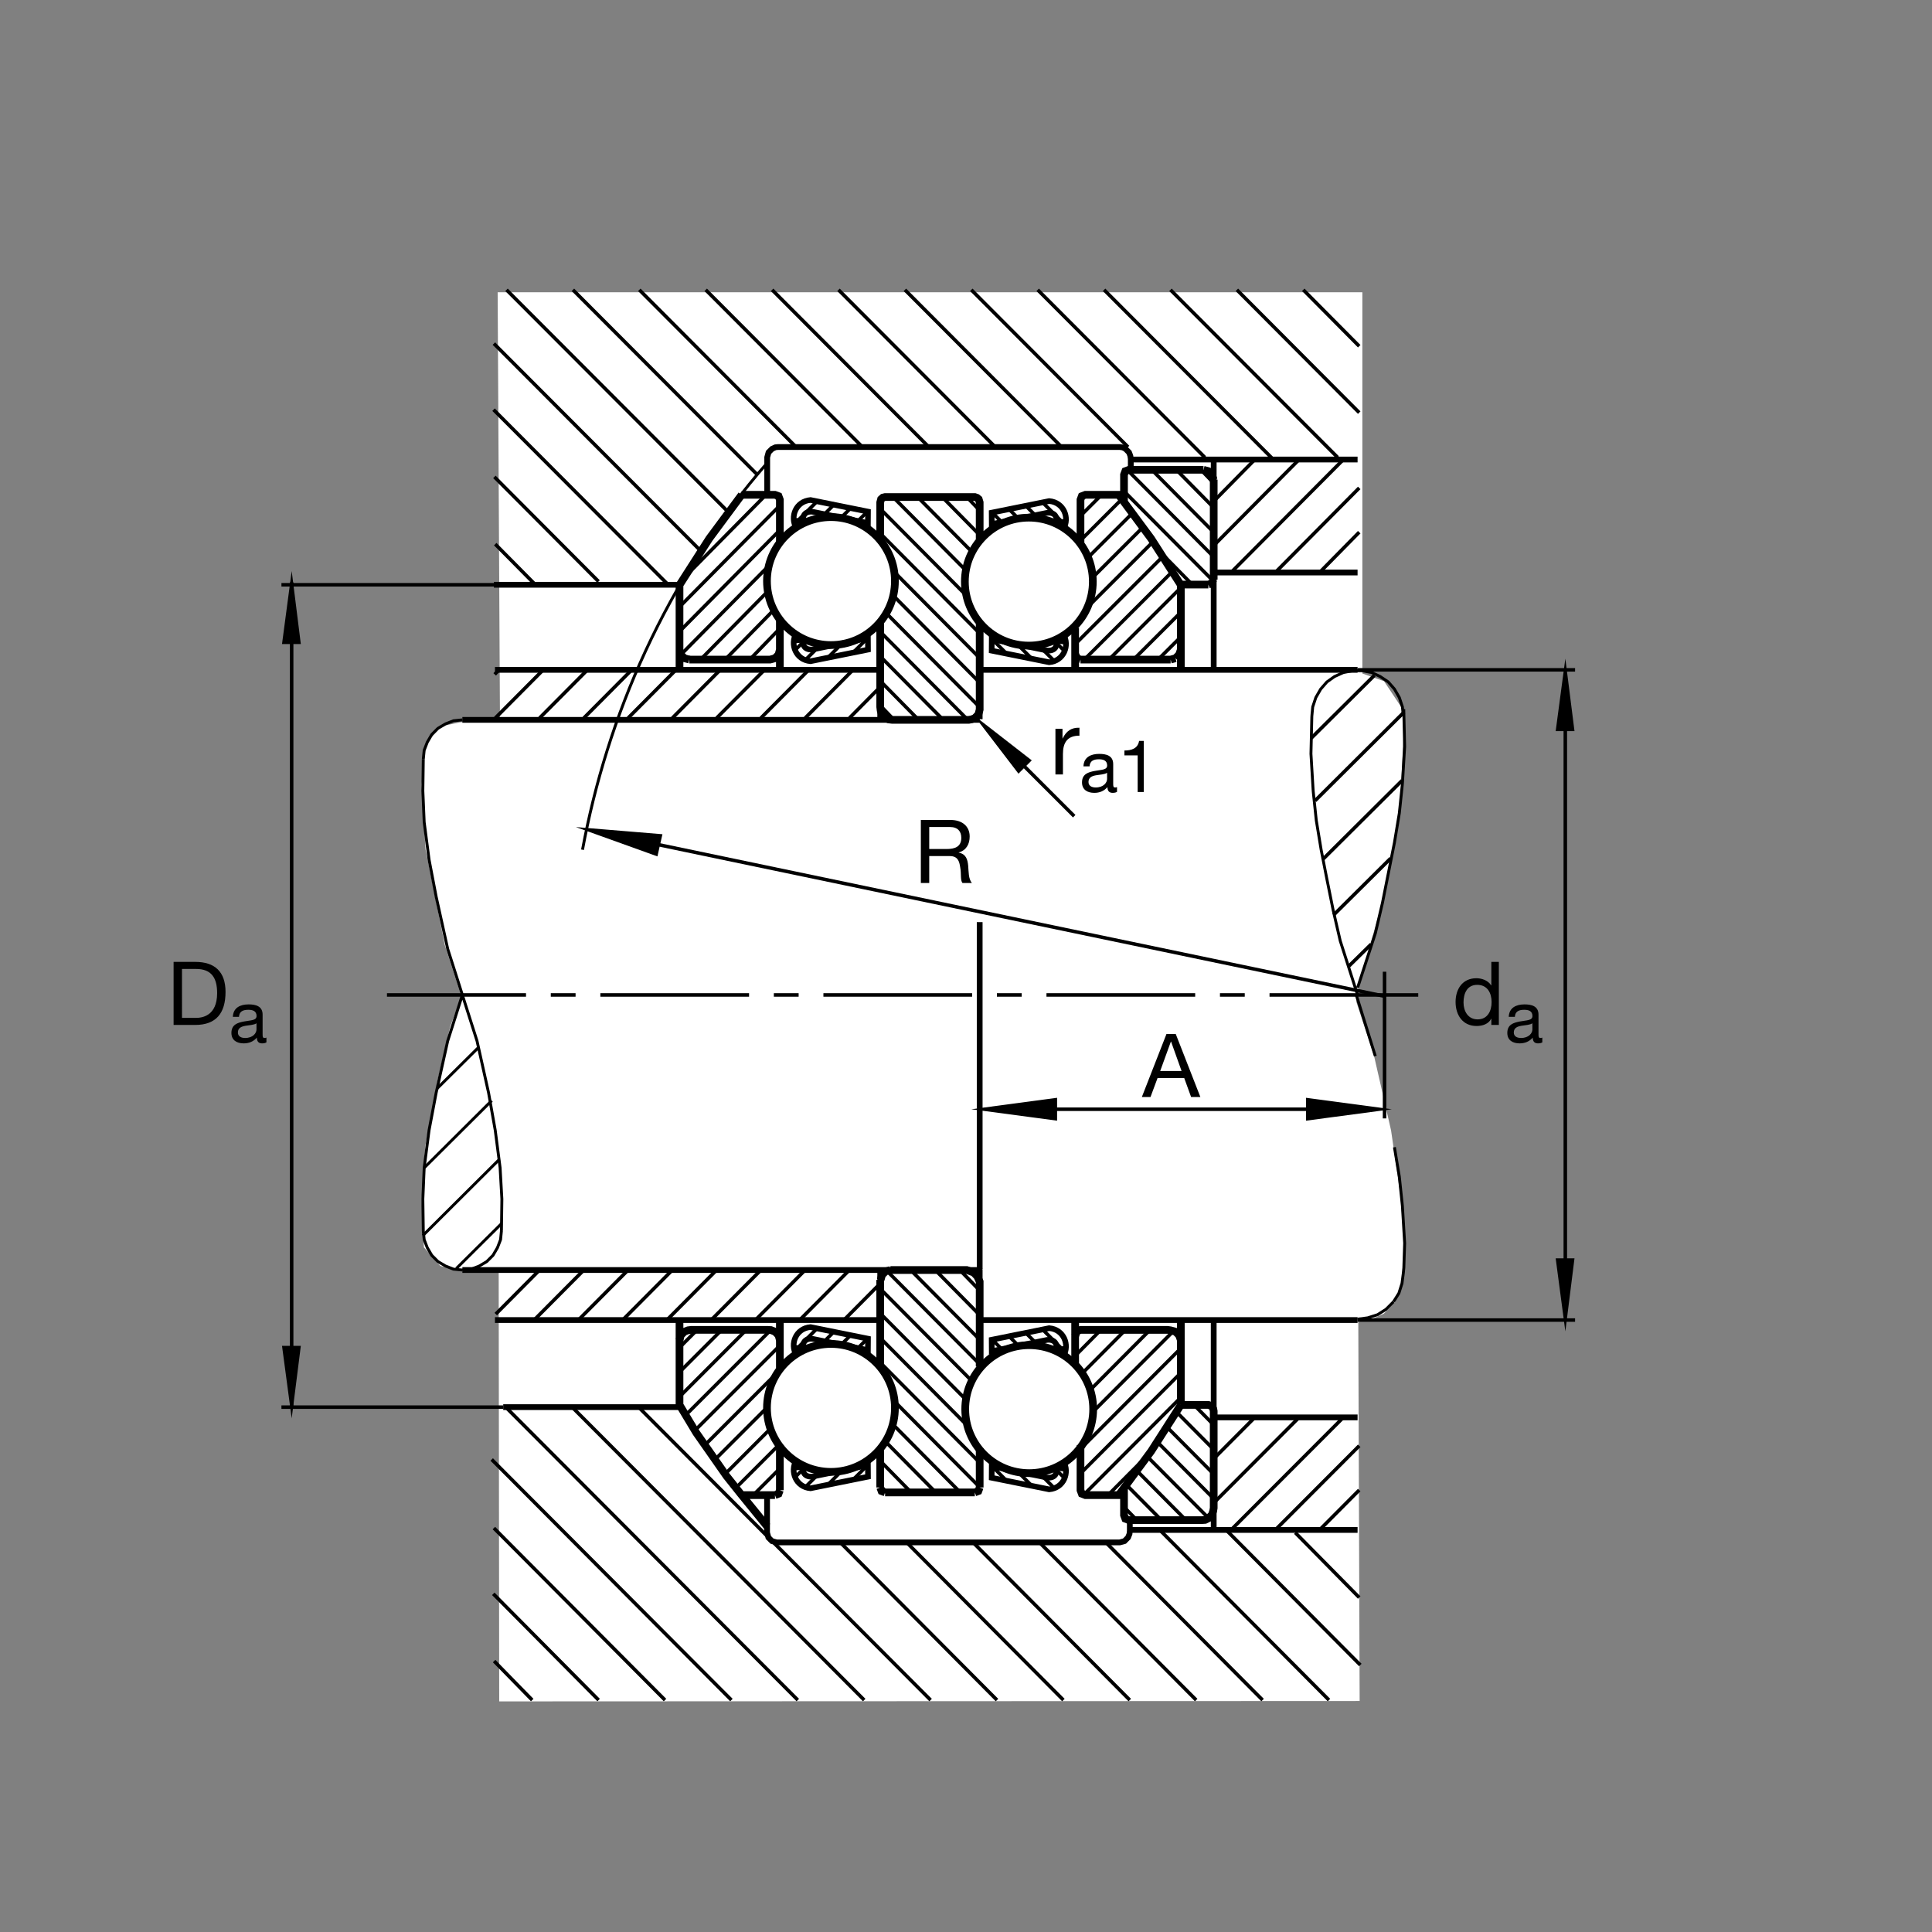<?xml version="1.0" encoding="utf-8"?>
<!-- Generator: Adobe Illustrator 22.1.0, SVG Export Plug-In . SVG Version: 6.00 Build 0)  -->
<svg version="1.1" id="Ebene_1" xmlns="http://www.w3.org/2000/svg" xmlns:xlink="http://www.w3.org/1999/xlink" x="0px" y="0px"
	 viewBox="0 0 779.529 779.526" style="enable-background:new 0 0 779.529 779.526;" xml:space="preserve">
<rect x="0" y="0" width="779.529" height="779.526" fill="#808080" stroke="none"/>
<style type="text/css">
	.st0{fill:none;}
	.st1{fill:#FFFFFF;}
	.st2{fill:none;stroke:#000000;stroke-width:1.165;stroke-miterlimit:10;}
	.st3{fill:none;stroke:#000000;stroke-width:1.417;stroke-miterlimit:10.433;stroke-dasharray:60,10,10,10;}
	.st4{fill:none;stroke:#000000;stroke-width:2.329;stroke-miterlimit:10;}
	.st5{fill:none;stroke:#000000;stroke-width:2.329;stroke-miterlimit:10.433;}
	.st6{fill:none;stroke:#000000;stroke-width:3.107;stroke-miterlimit:10;}
	.st7{fill:none;stroke:#000000;stroke-width:1.417;stroke-miterlimit:10;stroke-dasharray:60,10,10,10;}
	.st8{fill:none;stroke:#000000;stroke-width:1.417;stroke-miterlimit:10;}
	.st9{stroke:#000000;stroke-width:1.165;stroke-miterlimit:10;}
	.st10{stroke:#000000;stroke-width:1.165;stroke-miterlimit:10.433;}
	.st11{fill-rule:evenodd;clip-rule:evenodd;stroke:#000000;stroke-width:1.165;stroke-miterlimit:10;}
	.st12{fill:none;stroke:#000000;stroke-width:2.268;stroke-miterlimit:3.864;}
	.st13{fill:none;stroke:#000000;stroke-width:1.417;stroke-miterlimit:3.864;}
</style>
<g>
	<polygon class="st0" points="0,0 779.529,0 779.529,779.526 0,779.526 0,0 	"/>
	<polygon class="st1" points="200.793,117.932 549.69,117.932 549.69,271.743 558.44,274.858 566.77,287.39 564.885,325.476 
		559.114,359.197 549.094,394.248 547.268,404.238 554.416,426.084 561.272,456.113 565.168,482.998 566.667,504.385 
		565.759,517.979 562.834,525.469 558.376,530.019 552.165,532.822 548.049,533.291 548.596,686.328 201.421,686.484 
		201.213,512.969 186.509,512.979 177.683,510.791 171.042,503.281 170.124,483.935 171.611,462.343 176.643,435.508 
		181.631,414.277 186.167,402.041 179.48,381.284 171.702,342.671 170.11,316.684 171.833,299.844 178.21,292.976 185.623,291.443 
		201.731,290.801 200.793,117.932 	"/>
	<path class="st2" d="M186.558,290.454l-3.584,0.362l-3.225,1.262l-3.044,1.8l-2.51,2.525l-1.789,3.064l-1.255,3.24l-0.359,3.606
		 M547.756,401.445l-6.987-21.799l-2.867-12.434l-2.51-12.432l-2.329-11.892l-1.968-11.895l-1.255-11.892 M529.841,319.102
		l-0.893-14.954l0.357-15.134 M566.389,286.13l0.361,15.134l-0.898,14.956 M565.852,316.22l-1.25,11.893l-1.973,11.892
		l-2.329,11.711l-2.51,12.612l-2.866,12.251l-7.168,21.985 M529.304,289.013l0.357-3.784l1.255-3.784l1.973-3.423l2.505-2.881
		l3.047-2.163l3.584-1.624 M542.024,271.355l3.765-0.72h3.94l3.765,0.72l3.403,1.624l3.223,2.163l2.509,2.881l1.973,3.423
		l1.25,3.784l0.361,3.784 M562.268,525.234l-3.042,3.057l-3.409,2.168l-3.94,1.26l-4.121,0.537 M554.924,426.133l-7.754-24.863
		 M202.324,496.582l-0.359,3.603l-1.253,3.242l-1.792,3.067l-2.509,2.52l-3.045,1.807l-3.225,1.26l-3.584,0.351 M186.558,512.431
		l-3.584-0.351l-3.225-1.26l-3.044-1.807l-2.51-2.52l-1.789-3.067l-1.255-3.242l-0.359-3.603 M170.791,496.582l-0.178-12.793
		l0.537-12.617l1.97-15.137l2.866-15.127L180.644,420l5.913-18.555 M186.558,401.445L192.471,420l4.658,20.908l2.688,15.127
		l1.97,15.137l0.715,12.617l-0.178,12.793"/>
	<line class="st3" x1="572.234" y1="401.445" x2="156.135" y2="401.445"/>
	<path class="st2" d="M186.558,401.445l-5.913-18.56l-4.658-21.079 M175.986,361.806l-2.866-14.956l-1.97-15.134l-0.537-12.615
		l0.178-12.79"/>
	<path class="st4" d="M199.709,532.617h155.444 M355.154,532.617v-20.186 M274.238,567.754h-71.197 M355.154,290.454v-20.18
		 M355.154,270.273H199.709 M456.028,185.41h91.729 M547.756,230.996h-58.047 M274.238,235.945h-74.966 M489.709,185.41v84.864
		 M395.286,290.454H186.558 M547.756,617.305h-91.729"/>
	<line class="st5" x1="489.709" y1="532.617" x2="489.709" y2="617.305"/>
	<line class="st4" x1="489.709" y1="571.894" x2="547.756" y2="571.894"/>
	<path class="st6" d="M274.17,566.855l6.789,11.289l5.215,7.442l6.958,9.961l5.815,7.305l10.586,13.017 M312.69,603.252l1.434-0.547
		l0.539-1.435 M314.663,601.269v-18.203 M314.663,551.894v-19.365 M274.17,532.695v34.16 M299.253,603.252h13.438 M355.154,551.357
		v-34.951 M355.334,516.406l0.535-1.982l1.433-1.445l1.973-0.547 M395.286,584.326v15.859 M395.286,600.185l-0.537,1.445
		l-1.431,0.537 M393.318,602.168h-36.194 M357.124,602.168l-1.433-0.537l-0.537-1.445 M355.154,600.185v-15.859 M476.448,566.855
		v-34.326 M433.806,532.636V550 M274.17,236.04l12.004-18.738l13.078-17.656 M278.113,266.13l-1.973-0.539l-1.434-1.443l-0.537-1.98
		 M274.17,270.01v-33.97 M476.448,236.04v33.97 M476.462,262.104l-0.727,2.043l-1.436,1.443 M474.299,265.591l-1.973,0.539
		 M472.327,266.13h-36.367 M435.959,266.13l-1.436-0.539l-0.537-1.443 M433.806,270.01v-16.673 M485.588,189.553l1.968,0.542
		l1.436,1.44l0.708,2.066 M489.709,193.518v40.359 M489.529,233.877l-0.537,1.443l-1.436,0.542 M487.556,235.862h-11.108
		 M314.663,262.573v7.437"/>
	<line class="st4" x1="547.756" y1="532.617" x2="395.286" y2="532.617"/>
	<polyline class="st2" points="562.629,462.891 564.602,474.775 565.852,486.67 566.75,501.621 566.423,511.533 566.213,513.701 
		565.676,517.842 564.421,521.806 562.268,525.234 	"/>
	<path class="st6" d="M389.451,568.565c0-14.258,11.557-25.811,25.815-25.811c14.258,0,25.816,11.552,25.816,25.811
		c0,14.258-11.558,25.82-25.816,25.82C401.008,594.385,389.451,582.822,389.451,568.565L389.451,568.565z M309.46,568.066
		c0-14.258,11.558-25.81,25.816-25.81c14.258,0,25.815,11.552,25.815,25.81c0,14.258-11.557,25.811-25.815,25.811
		C321.018,593.877,309.46,582.324,309.46,568.066L309.46,568.066z M389.309,234.675c0-14.255,11.558-25.815,25.815-25.815
		c14.258,0,25.816,11.56,25.816,25.815c0,14.258-11.558,25.815-25.816,25.815C400.867,260.49,389.309,248.933,389.309,234.675
		L389.309,234.675z M309.46,234.455c0-14.257,11.558-25.813,25.816-25.813c14.258,0,25.815,11.556,25.815,25.813
		c0,14.258-11.557,25.816-25.815,25.816C321.018,260.271,309.46,248.714,309.46,234.455L309.46,234.455z M395.286,218.382v-15.674
		l-0.395-1.286l-0.684-0.572l-0.889-0.305h-36.194l-0.903,0.222l-0.71,0.628l-0.357,1.313v15.674 M355.154,251.357v33.853
		l0.166,1.397l0.549,1.684l1.433,1.443l1.218,0.537l1.504,0.183h30.818l1.23-0.224l1.245-0.496l1.431-1.443l0.537-1.98v-34.954"/>
	<polyline class="st4" points="309.553,199.695 309.553,184.509 310.093,182.527 311.526,181.087 312.876,180.473 313.943,180.366 
		451.863,180.366 453.064,180.556 454.099,181.087 455.535,182.527 456.072,183.921 456.252,185.151 456.252,189.526 	"/>
	<path class="st6" d="M299.253,199.646h13.438l1.434,0.537l0.539,1.443v17.298 M314.663,249.88v12.288l-0.539,1.98l-1.434,1.443
		l-1.97,0.539h-32.607 M314.663,540.722l-0.539-1.982l-1.434-1.435l-1.616-0.645l-1.314-0.078h-30.874l-1.258,0.156l-1.489,0.566
		l-1.434,1.435l-0.537,1.982 M476.448,540.732l-0.713-1.992l-1.436-1.435l-1.973-0.547l-1.197-0.176h-35.171l-1.436,0.537
		l-0.693,1.866"/>
	<polyline class="st4" points="309.497,603.213 309.497,618.379 310.034,620.362 311.47,621.806 313.44,622.344 451.741,622.344 
		453.713,621.806 455.144,620.362 455.735,618.886 455.862,617.685 455.862,613.34 	"/>
	<path class="st6" d="M476.448,566.855h11.108l1.436,0.537l0.542,1.075l0.176,0.898v39.072l-0.2,1.182l-0.517,1.553l-1.436,1.445
		l-1.304,0.635l-1.255,0.088h-29.512l-1.431-0.547l-0.537-1.436v-10.996 M453.518,202.346v-10.811l0.537-1.44l1.431-0.542h30.103
		 M435.959,218.923v-17.298l0.537-1.443l1.431-0.537h13.438l13.081,17.656l12.002,18.738"/>
	<line class="st7" x1="558.64" y1="451.26" x2="558.64" y2="392.075"/>
	<polyline class="st6" points="359.275,512.431 390.076,512.431 392.864,513.447 394.343,515.029 395.286,517.109 395.286,551.357 	
		"/>
	<polyline class="st4" points="186.558,512.431 395.271,512.431 395.286,512.51 395.286,551.357 	"/>
	<path class="st2" d="M235.037,342.849c9.773-52.92,33.09-108.779,74.965-156.592"/>
	<polyline class="st6" points="435.959,583.144 435.959,601.269 436.497,602.705 437.927,603.252 451.365,603.252 464.446,585.586 
		476.448,566.855 	"/>
	<path class="st4" d="M395.286,512.021V372.063 M395.286,290.185v-19.912h152.471"/>
	<path class="st2" d="M170.62,498.525l30.811-30.684 M171.218,471.133l27.178-27.051 M176.243,439.316l16.751-16.621
		 M184.106,511.826l18.262-18.134"/>
	<line class="st8" x1="631.575" y1="289.367" x2="631.575" y2="512.07"/>
	<polygon class="st9" points="631.575,532.617 628.352,508.291 634.622,508.291 631.575,532.617 631.575,532.617 	"/>
	<path class="st8" d="M635.515,532.617h-87.759 M547.756,270.273h87.759"/>
	<polygon class="st9" points="631.575,270.273 634.622,294.419 628.352,294.419 631.575,270.273 631.575,270.273 	"/>
	<line class="st8" x1="117.676" y1="567.754" x2="117.676" y2="234.958"/>
	<polygon class="st9" points="117.676,234.958 120.72,259.282 114.451,259.282 117.676,234.958 117.676,234.958 	"/>
	<path class="st8" d="M113.555,235.945h89.487 M203.042,567.754h-89.487"/>
	<polygon class="st10" points="117.676,567.754 114.451,543.604 120.72,543.604 117.676,567.754 117.676,567.754 	"/>
	<g>
		<path d="M425.848,294.053h2.85v3.884h0.071c1.461-2.957,3.492-4.418,6.77-4.311v3.206c-4.881,0-6.663,2.779-6.663,7.447v8.195
			h-3.028V294.053z"/>
	</g>
	<g>
		<path d="M450.698,319.5c-0.436,0.262-0.988,0.407-1.773,0.407c-1.279,0-2.093-0.698-2.093-2.325
			c-1.366,1.599-3.197,2.325-5.29,2.325c-2.732,0-4.971-1.221-4.971-4.215c0-3.401,2.529-4.128,5.087-4.622
			c2.732-0.523,5.058-0.349,5.058-2.209c0-2.151-1.773-2.5-3.343-2.5c-2.093,0-3.634,0.64-3.75,2.849h-2.471
			c0.145-3.721,3.023-5.029,6.366-5.029c2.703,0,5.639,0.61,5.639,4.128v7.732c0,1.163,0,1.686,0.785,1.686
			c0.203,0,0.436-0.029,0.756-0.145V319.5z M446.687,311.797c-0.959,0.698-2.82,0.727-4.476,1.017
			c-1.628,0.291-3.023,0.872-3.023,2.703c0,1.628,1.395,2.209,2.907,2.209c3.256,0,4.593-2.035,4.593-3.401V311.797z"/>
		<path d="M461.499,319.558h-2.471v-14.767h-5.349v-1.977c2.82,0,5.378-0.756,5.93-3.866h1.889V319.558z"/>
	</g>
	<polygon class="st11" points="396.072,291.802 415.422,306.848 410.989,311.281 396.072,291.802 	"/>
	<path class="st8" d="M406.15,302.046l27.275,27.273 M558.64,401.963l-317.234-66.219"/>
	<polygon class="st9" points="236.704,334.654 264.841,344.77 266.567,337.119 236.704,334.654 236.704,334.654 	"/>
	<g>
		<path d="M371.546,330.838h11.971c4.774,0,7.732,2.601,7.732,6.663c0,3.064-1.354,5.594-4.418,6.449v0.071
			c2.957,0.57,3.563,2.743,3.812,5.238c0.214,2.494,0.071,5.273,1.496,7.019h-3.777c-0.962-1.033-0.427-3.777-0.926-6.271
			c-0.356-2.494-0.962-4.596-4.24-4.596h-8.266v10.867h-3.385V330.838z M381.986,342.56c3.171,0,5.879-0.82,5.879-4.525
			c0-2.494-1.354-4.347-4.525-4.347h-8.409v8.872H381.986z"/>
	</g>
	<line class="st8" x1="536.326" y1="447.559" x2="412.849" y2="447.559"/>
	<polygon class="st9" points="396.316,447.559 425.935,443.603 425.935,451.504 396.316,447.559 396.316,447.559 	"/>
	<polygon class="st9" points="557.156,447.559 527.537,451.504 527.537,443.603 557.156,447.559 557.156,447.559 	"/>
	<g>
		<path d="M470.651,417.197h3.741l9.941,25.439h-3.741l-2.779-7.66h-10.76l-2.85,7.66h-3.492L470.651,417.197z M468.121,432.126
			h8.622l-4.24-11.865h-0.071L468.121,432.126z"/>
	</g>
	<g>
		<path d="M70.047,388.106h8.729c7.838,0,12.221,3.919,12.221,12.114c0,8.515-3.741,13.325-12.221,13.325h-8.729V388.106z
			 M73.432,410.695h5.629c2.316,0,8.551-0.641,8.551-10.012c0-6.057-2.245-9.727-8.48-9.727h-5.701V410.695z"/>
	</g>
	<g>
		<path d="M107.5,420.577c-0.436,0.262-0.988,0.407-1.773,0.407c-1.279,0-2.093-0.698-2.093-2.325
			c-1.366,1.599-3.197,2.325-5.29,2.325c-2.732,0-4.971-1.221-4.971-4.215c0-3.401,2.529-4.128,5.087-4.622
			c2.732-0.523,5.058-0.349,5.058-2.209c0-2.151-1.773-2.5-3.343-2.5c-2.093,0-3.633,0.639-3.75,2.849h-2.471
			c0.145-3.721,3.023-5.029,6.366-5.029c2.703,0,5.639,0.61,5.639,4.127v7.732c0,1.163,0,1.686,0.785,1.686
			c0.203,0,0.436-0.029,0.756-0.145V420.577z M103.489,412.874c-0.959,0.698-2.82,0.727-4.477,1.018
			c-1.628,0.291-3.023,0.872-3.023,2.703c0,1.628,1.395,2.209,2.907,2.209c3.256,0,4.593-2.035,4.593-3.401V412.874z"/>
	</g>
	<g>
		<path d="M604.759,413.545h-3.029v-2.494h-0.071c-0.998,2.031-3.349,2.922-5.879,2.922c-5.665,0-8.48-4.489-8.48-9.691
			s2.779-9.584,8.408-9.584c1.888,0,4.596,0.713,5.95,2.886h0.071v-9.478h3.029V413.545z M596.208,411.3
			c4.062,0,5.629-3.491,5.629-6.948c0-3.634-1.639-6.983-5.808-6.983c-4.133,0-5.522,3.527-5.522,7.126
			C590.508,407.951,592.289,411.3,596.208,411.3z"/>
	</g>
	<g>
		<path d="M622.3,420.577c-0.436,0.262-0.988,0.407-1.773,0.407c-1.279,0-2.093-0.698-2.093-2.325
			c-1.366,1.599-3.198,2.325-5.291,2.325c-2.732,0-4.971-1.221-4.971-4.215c0-3.401,2.529-4.128,5.087-4.622
			c2.733-0.523,5.058-0.349,5.058-2.209c0-2.151-1.773-2.5-3.343-2.5c-2.093,0-3.633,0.639-3.75,2.849h-2.471
			c0.145-3.721,3.023-5.029,6.366-5.029c2.703,0,5.639,0.61,5.639,4.127v7.732c0,1.163,0,1.686,0.785,1.686
			c0.203,0,0.436-0.029,0.756-0.145V420.577z M618.289,412.874c-0.959,0.698-2.82,0.727-4.476,1.018
			c-1.628,0.291-3.023,0.872-3.023,2.703c0,1.628,1.395,2.209,2.907,2.209c3.256,0,4.593-2.035,4.593-3.401V412.874z"/>
	</g>
	<path class="st8" d="M402.273,685.947l-63.244-63.604 M347.986,180.366l-63.245-63.425 M342.458,512.695l-20.065,20.185
		 M354.941,549.551l40.134,40.361 M447.063,603.252l17.022-17.119 M314.663,542.891l-34.221,34.228 M489.709,604.687l-22.754-22.881
		 M496.697,617.305l45.327-45.41 M542.024,185.41l-45.327,45.586 M476.448,237.121l-29.023,29.009 M489.529,234.419l-36.01-36.216
		 M355.083,215.141l40.134,40.357 M274.17,254.78l40.493-40.903 M199.841,289.717l19.302-19.415 M437.512,602.881l38.892-38.984
		 M436.091,594.385l40.469-40.577 M436.091,584.463l40.269-40.371 M441.121,569.502l32.314-32.412 M439.919,560.791l24.165-24.268
		 M437.219,553.565l17.022-17.119 M433.723,547.138l10.459-10.557 M354.941,539.629l35.081,35.313 M354.941,529.707l34.392,34.619
		 M354.941,519.785l36.658,36.885 M358.22,513.144l36.855,37.08 M367.519,512.519l27.556,27.783 M377.473,512.549l17.603,17.832
		 M387.317,512.48l7.759,7.979 M360.737,565.273l34.339,34.56 M359.863,574.316l27.629,27.861 M357.019,581.396l20.551,20.781
		 M354.941,589.238l12.6,12.832 M354.941,599.16l2.788,3.017 M314.663,552.812l-29.995,30 M309.641,567.754l-21.067,21.074
		 M311.062,576.25l-18.254,18.271 M314.663,582.578l-17.732,17.744 M314.663,592.5l-10.762,10.771 M310.832,536.797l-34.221,34.229
		 M300.999,536.709l-26.685,26.699 M291.045,536.738l-16.731,16.738 M281.091,536.767l-6.777,6.797 M274.17,244.856l40.493-40.899
		 M276.538,232.566l32.556-32.964 M274.91,263.96l35.605-36.013 M282.644,266.15l27.214-27.624 M292.686,266.03l19.689-20.098
		 M302.38,266.257l12.283-12.69 M360.549,230.53l34.668,34.892 M360.332,240.232l34.885,35.112 M357.595,247.419l37.622,37.846
		 M355.083,254.826l35.378,35.603 M355.083,264.751l25.564,25.788 M355.083,274.673l15.642,15.866 M355.083,284.592l5.83,6.06
		 M355.083,205.217l34.778,35.007 M360.332,200.544l29.28,29.507 M370.286,200.576l21.812,22.039 M380.129,200.5l15.088,15.31
		 M390.193,200.642l5.025,5.249 M476.448,247.043l-19.009,18.996 M476.448,256.965l-9.185,9.17 M472.732,230.918l-35,34.986
		 M469.231,224.497l-35.219,35.205 M464.856,218.952l-25.996,25.975 M461.028,212.856l-20.166,20.149 M456.873,207.09
		l-17.759,17.744 M452.605,201.433l-16.338,16.324 M444.514,199.604l-8.574,8.557 M489.529,224.497l-34.384-34.59 M489.529,214.575
		l-24.575-24.778 M489.529,204.653l-14.654-14.856 M489.529,194.731l-4.947-5.154 M481.047,235.859l-13.701-13.904 M489.709,594.766
		l-18.823-18.945 M489.709,584.844l-15.029-15.156 M489.709,574.922l-7.842-7.969 M487.629,612.529l-24.556-24.678 M478.528,613.359
		l-19.887-20.02 M468.577,613.32l-13.872-13.995 M458.84,613.506l-5.014-5.137 M429.065,685.947l-63.247-63.604 M455.852,685.947
		l-63.242-63.604 M482.644,685.947l-63.247-63.604 M509.436,685.947l-63.247-63.604 M536.223,685.947l-68.301-68.662
		 M548.865,671.797l-54.17-54.521 M548.425,644.57l-25.81-26.172 M375.486,685.947L257.903,568.008 M348.694,685.947
		L231.211,568.115 M321.904,685.947L204.521,568.213 M295.115,685.947l-96.719-97.07 M268.325,685.947l-69.053-69.404
		 M241.536,685.947l-42.505-42.861 M214.746,685.947l-15.378-15.732 M374.778,180.366l-63.247-63.425 M401.565,180.366
		l-63.245-63.425 M428.357,180.366l-63.247-63.425 M455.149,180.366l-63.247-63.425 M486.121,184.546l-67.432-67.605
		 M513.782,185.422l-68.301-68.481 M539.7,184.546l-67.432-67.605 M548.425,166.487l-49.365-49.546 M548.425,139.695l-22.578-22.754
		 M321.196,180.366l-63.245-63.425 M305.627,191.587l-74.467-74.646 M293.677,206.423l-89.304-89.482 M281.956,221.492
		l-82.684-82.861 M269.167,235.493l-70.022-70.197 M241.501,234.619l-42.019-42.197 M215.898,235.805l-16.077-16.255
		 M533.601,346.872l32.109-31.95 M530.618,323.066l35.859-35.696 M529.084,297.807l25.469-25.307 M538.079,369.189l23.037-22.881
		 M544.304,389.753l8.936-8.779 M324.6,512.695l-20.069,20.185 M306.738,512.695l-20.066,20.185 M288.879,512.695l-20.066,20.185
		 M271.018,512.695l-20.066,20.185 M253.159,512.695l-20.066,20.185 M235.3,512.695l-20.066,20.185 M217.439,512.695l-17.4,17.519
		 M354.631,518.388l-14.38,14.492 M217.703,289.717l19.301-19.415 M235.561,289.717l19.302-19.415 M253.423,289.717l19.3-19.415
		 M271.282,289.717l19.302-19.415 M289.143,289.717l19.299-19.415 M307.002,289.717l19.299-19.415 M324.861,289.717l19.302-19.415
		 M342.722,289.717l12.297-12.412 M199.602,272.099l1.682-1.797 M489.802,606.338l34.361-34.444 M489.661,588.613l16.646-16.719
		 M514.553,617.305l33.872-33.955 M532.415,617.305l16.01-16.094 M548.425,196.867l-33.872,34.129 M548.425,214.727l-16.01,16.269
		 M524.163,185.41l-34.322,34.578 M506.306,185.41l-16.382,16.639"/>
	<path class="st12" d="M429.094,213.386c2.559-4.421,0.191-10.703-5.766-11.215l-23.199,4.68l0.03,4.612l22.334-4.548
		c2.837-0.327,4.678,1.535,3.33,4.675 M426.082,210.82l4.038-0.32 M429.094,255.996c2.559,4.424,0.191,10.703-5.766,11.216
		l-23.199-4.678l0.03-4.614l22.334,4.549c2.837,0.329,4.678-1.536,3.33-4.678 M426.082,258.562l4.038,0.32 M429.094,255.996
		c2.559,4.424,0.191,10.703-5.766,11.216l-23.199-4.678l0.03-4.614l22.334,4.549c2.837,0.329,4.678-1.536,3.33-4.678
		 M426.082,258.562l4.038,0.32 M429.094,547.099c2.559-4.424,0.191-10.703-5.766-11.211l-23.199,4.678l0.03,4.609l22.334-4.551
		c2.837-0.323,4.678,1.543,3.33,4.677 M426.082,544.531l4.038-0.313 M429.094,589.717c2.559,4.414,0.191,10.693-5.766,11.21
		l-23.199-4.677l0.03-4.619l22.334,4.55c2.837,0.332,4.678-1.533,3.33-4.677 M426.082,592.276l4.038,0.322 M429.094,589.717
		c2.559,4.414,0.191,10.693-5.766,11.21l-23.199-4.677l0.03-4.619l22.334,4.55c2.837,0.332,4.678-1.533,3.33-4.677 M426.082,592.276
		l4.038,0.322"/>
	<path class="st13" d="M400.388,206.85l3.716,3.716 M407.18,205.505l3.716,3.713 M413.972,204.157l3.711,3.719 M420.637,202.686
		l7.876,7.881 M400.388,257.983l5.796,5.798 M410.637,260.097l5.703,5.704 M420.793,262.116l4.615,4.612 M426.238,259.424
		l3.272,3.269 M400.388,540.566l3.716,3.711 M407.18,539.219l3.716,3.711 M413.972,537.871l3.711,3.721 M420.637,536.396
		l7.876,7.881 M400.388,591.699l5.796,5.801 M410.637,593.808l5.703,5.703 M420.793,595.83l4.615,4.61 M426.238,593.135l3.272,3.271
		"/>
	<path class="st12" d="M321.257,212.962c-2.564-4.424-0.193-10.703,5.766-11.216l23.196,4.678l-0.032,4.617l-22.331-4.55
		c-2.839-0.33-4.678,1.538-3.333,4.675 M324.27,210.398l-4.038-0.32 M321.257,255.573c-2.564,4.422-0.193,10.701,5.766,11.214
		l23.196-4.677l-0.032-4.615l-22.331,4.551c-2.839,0.327-4.678-1.538-3.333-4.681 M324.27,258.135l-4.038,0.322 M321.257,255.573
		c-2.564,4.422-0.193,10.701,5.766,11.214l23.196-4.677l-0.032-4.615l-22.331,4.551c-2.839,0.327-4.678-1.538-3.333-4.681
		 M324.27,258.135l-4.038,0.322 M321.257,546.67c-2.564-4.414-0.193-10.693,5.766-11.211l23.196,4.677l-0.032,4.609l-22.331-4.541
		c-2.839-0.332-4.678,1.534-3.333,4.678 M324.27,544.112l-4.038-0.323 M321.257,589.287c-2.564,4.424-0.193,10.703,5.766,11.211
		l23.196-4.677l-0.032-4.609l-22.331,4.55c-2.839,0.323-4.678-1.543-3.333-4.677 M324.27,591.845l-4.038,0.323 M321.257,589.287
		c-2.564,4.424-0.193,10.703,5.766,11.211l23.196-4.677l-0.032-4.609l-22.331,4.55c-2.839,0.323-4.678-1.543-3.333-4.677
		 M324.27,591.845l-4.038,0.323"/>
	<path class="st13" d="M349.963,206.423l-3.716,3.718 M343.171,205.078l-3.715,3.719 M336.379,203.733l-3.715,3.715 M329.714,202.26
		l-7.881,7.881 M349.963,257.559l-5.798,5.798 M339.712,259.673l-5.703,5.703 M329.556,261.692l-4.615,4.614 M324.109,259.001
		l-3.266,3.267 M349.963,540.136l-3.716,3.721 M343.171,538.789l-3.715,3.721 M336.379,537.451l-3.715,3.711 M329.714,535.977
		l-7.881,7.881 M349.963,591.269l-5.798,5.801 M339.712,593.388l-5.703,5.703 M329.556,595.401l-4.615,4.619 M324.109,592.715
		l-3.266,3.262"/>
</g>
<g>
</g>
<g>
</g>
<g>
</g>
<g>
</g>
<g>
</g>
<g>
</g>
<g>
</g>
<g>
</g>
<g>
</g>
<g>
</g>
<g>
</g>
<g>
</g>
</svg>
